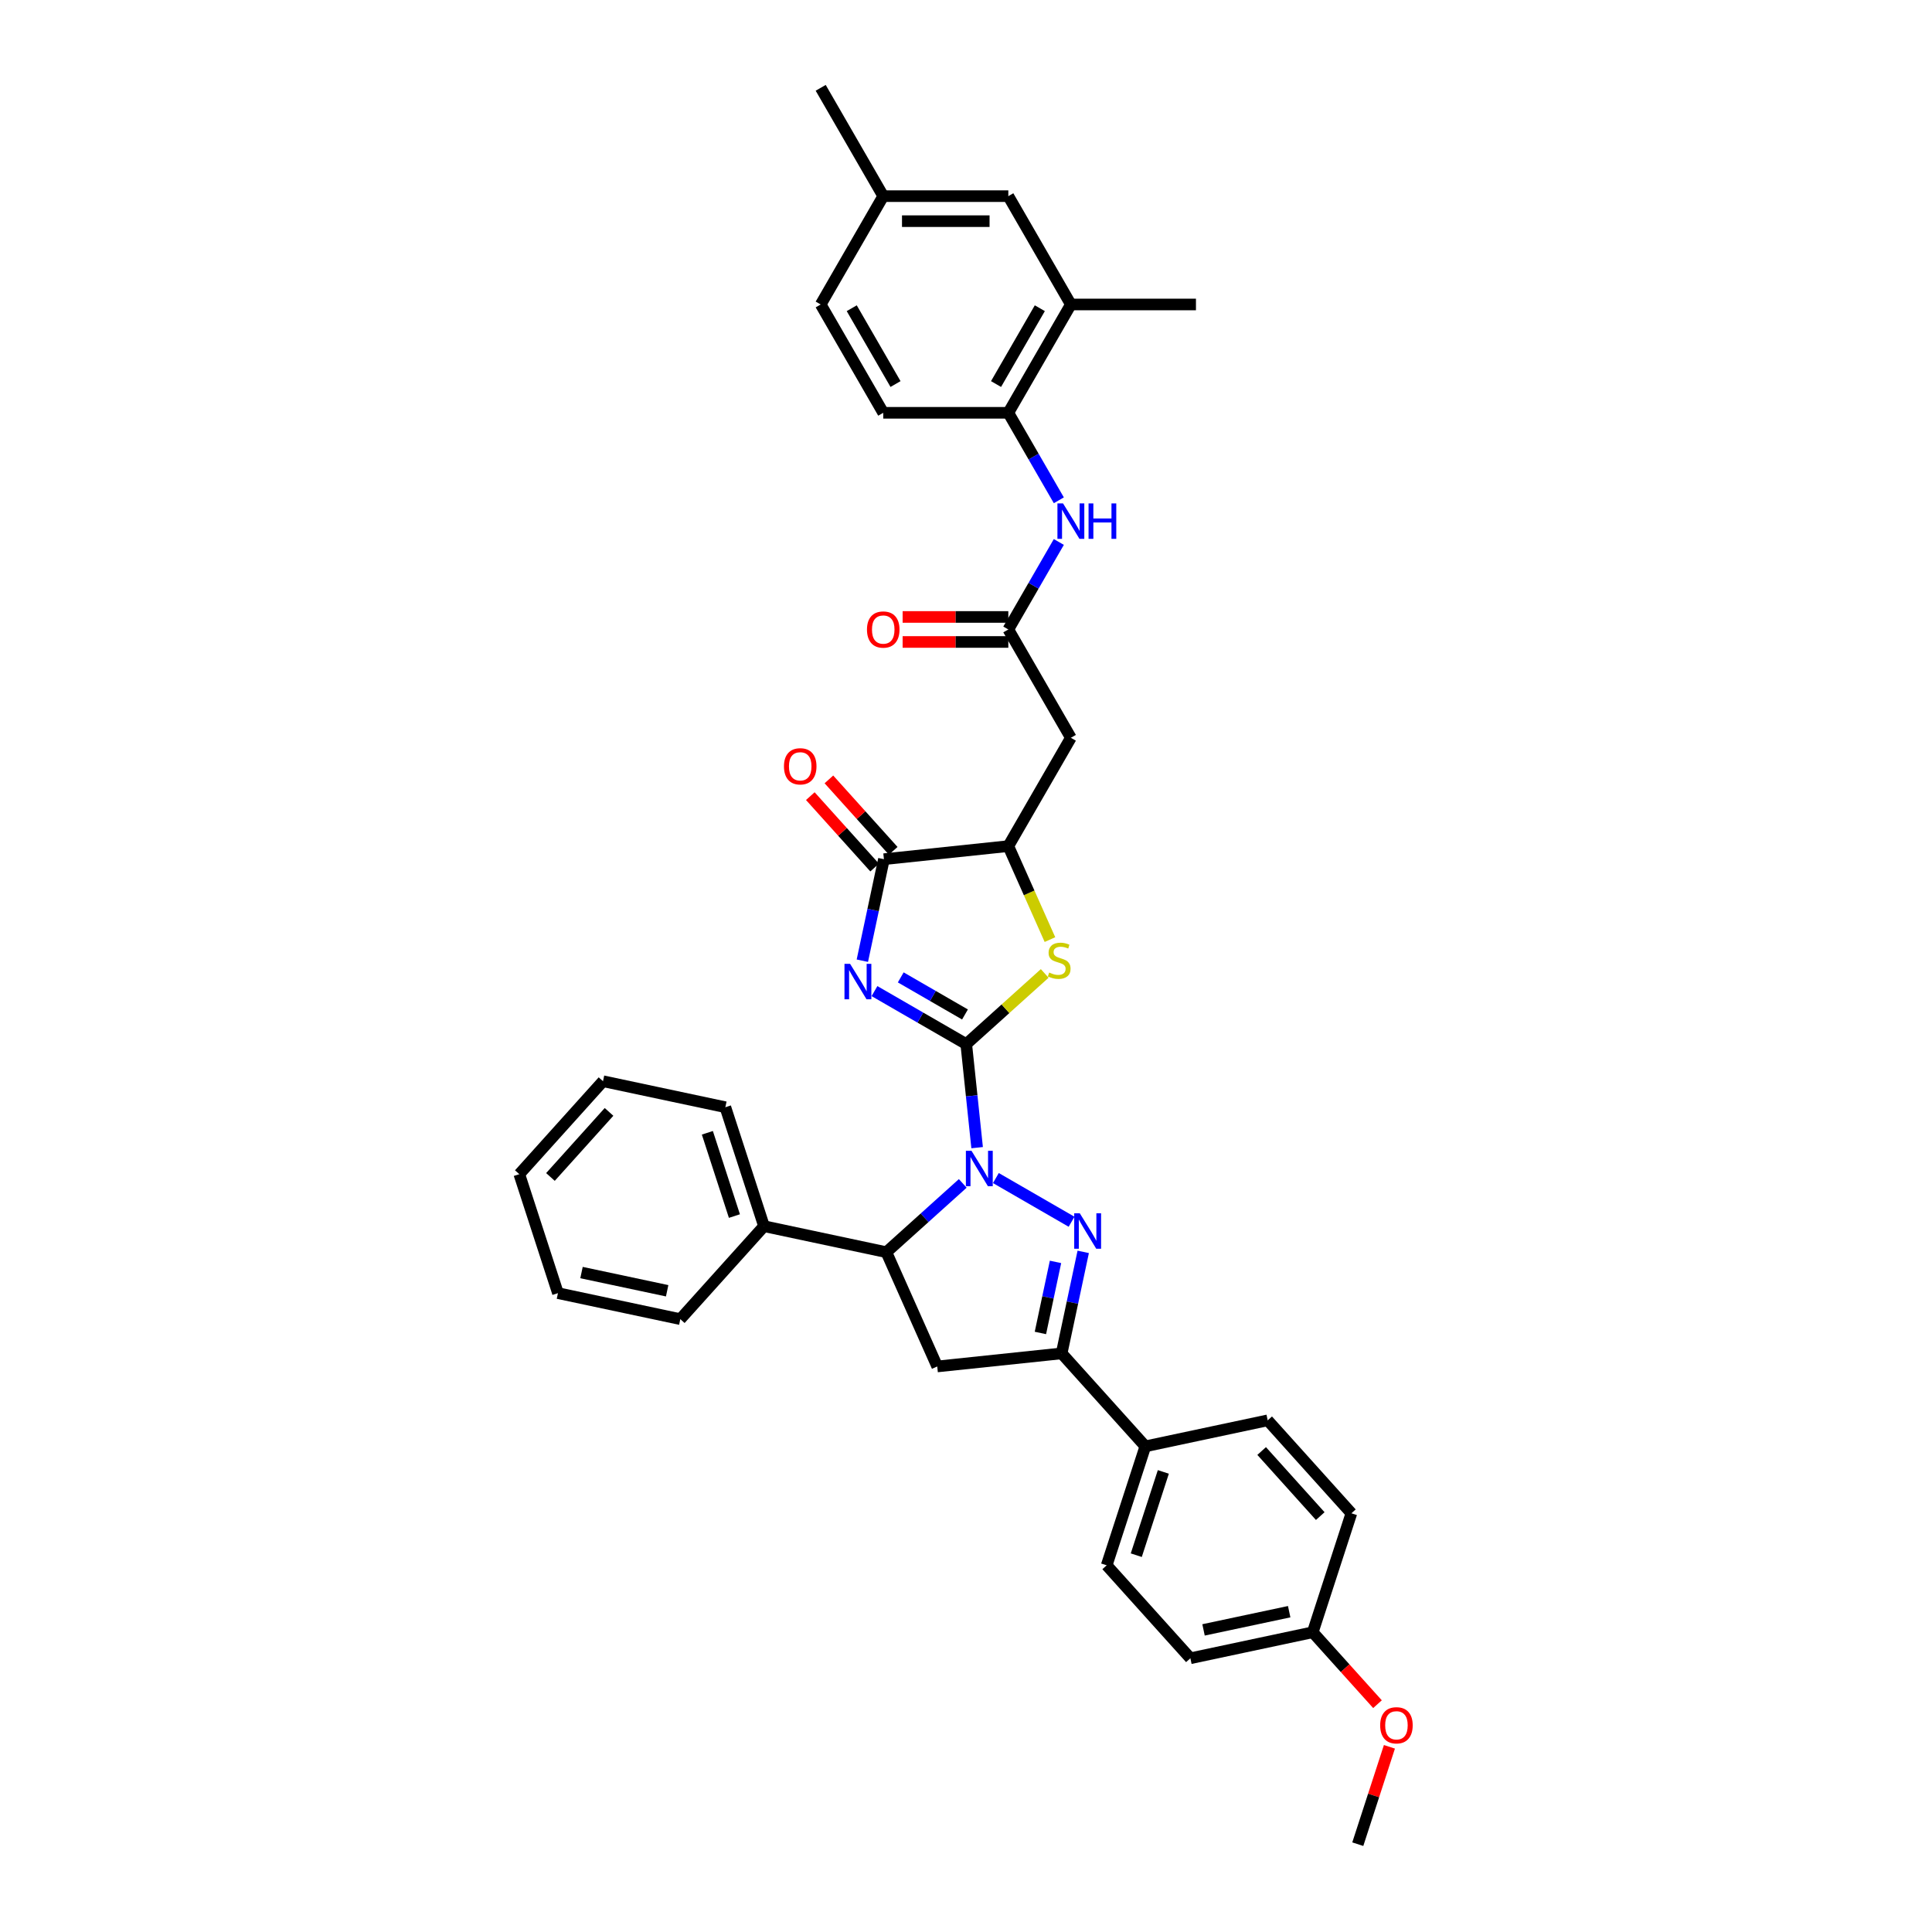 <?xml version='1.0' encoding='iso-8859-1'?>
<svg version='1.1' baseProfile='full'
              xmlns='http://www.w3.org/2000/svg'
                      xmlns:rdkit='http://www.rdkit.org/xml'
                      xmlns:xlink='http://www.w3.org/1999/xlink'
                  xml:space='preserve'
width='1000px' height='1000px' viewBox='0 0 1000 1000'>
<!-- END OF HEADER -->
<rect style='opacity:1.0;fill:#FFFFFF;stroke:none' width='1000' height='1000' x='0' y='0'> </rect>
<path class='bond-0' d='M 500.126,540.418 L 502.943,567.22' style='fill:none;fill-rule:evenodd;stroke:#000000;stroke-width:6px;stroke-linecap:butt;stroke-linejoin:miter;stroke-opacity:1' />
<path class='bond-0' d='M 502.943,567.22 L 505.76,594.022' style='fill:none;fill-rule:evenodd;stroke:#0000FF;stroke-width:6px;stroke-linecap:butt;stroke-linejoin:miter;stroke-opacity:1' />
<path class='bond-1' d='M 500.126,540.418 L 476.377,526.707' style='fill:none;fill-rule:evenodd;stroke:#000000;stroke-width:6px;stroke-linecap:butt;stroke-linejoin:miter;stroke-opacity:1' />
<path class='bond-1' d='M 476.377,526.707 L 452.628,512.995' style='fill:none;fill-rule:evenodd;stroke:#0000FF;stroke-width:6px;stroke-linecap:butt;stroke-linejoin:miter;stroke-opacity:1' />
<path class='bond-1' d='M 499.476,525.091 L 482.851,515.493' style='fill:none;fill-rule:evenodd;stroke:#000000;stroke-width:6px;stroke-linecap:butt;stroke-linejoin:miter;stroke-opacity:1' />
<path class='bond-1' d='M 482.851,515.493 L 466.227,505.895' style='fill:none;fill-rule:evenodd;stroke:#0000FF;stroke-width:6px;stroke-linecap:butt;stroke-linejoin:miter;stroke-opacity:1' />
<path class='bond-3' d='M 500.126,540.418 L 520.435,522.132' style='fill:none;fill-rule:evenodd;stroke:#000000;stroke-width:6px;stroke-linecap:butt;stroke-linejoin:miter;stroke-opacity:1' />
<path class='bond-3' d='M 520.435,522.132 L 540.743,503.847' style='fill:none;fill-rule:evenodd;stroke:#CCCC00;stroke-width:6px;stroke-linecap:butt;stroke-linejoin:miter;stroke-opacity:1' />
<path class='bond-2' d='M 515.466,609.758 L 554.64,632.375' style='fill:none;fill-rule:evenodd;stroke:#0000FF;stroke-width:6px;stroke-linecap:butt;stroke-linejoin:miter;stroke-opacity:1' />
<path class='bond-6' d='M 498.322,612.527 L 478.55,630.329' style='fill:none;fill-rule:evenodd;stroke:#0000FF;stroke-width:6px;stroke-linecap:butt;stroke-linejoin:miter;stroke-opacity:1' />
<path class='bond-6' d='M 478.55,630.329 L 458.779,648.131' style='fill:none;fill-rule:evenodd;stroke:#000000;stroke-width:6px;stroke-linecap:butt;stroke-linejoin:miter;stroke-opacity:1' />
<path class='bond-4' d='M 446.348,497.26 L 451.932,470.988' style='fill:none;fill-rule:evenodd;stroke:#0000FF;stroke-width:6px;stroke-linecap:butt;stroke-linejoin:miter;stroke-opacity:1' />
<path class='bond-4' d='M 451.932,470.988 L 457.517,444.716' style='fill:none;fill-rule:evenodd;stroke:#000000;stroke-width:6px;stroke-linecap:butt;stroke-linejoin:miter;stroke-opacity:1' />
<path class='bond-5' d='M 560.672,647.967 L 555.087,674.239' style='fill:none;fill-rule:evenodd;stroke:#0000FF;stroke-width:6px;stroke-linecap:butt;stroke-linejoin:miter;stroke-opacity:1' />
<path class='bond-5' d='M 555.087,674.239 L 549.503,700.511' style='fill:none;fill-rule:evenodd;stroke:#000000;stroke-width:6px;stroke-linecap:butt;stroke-linejoin:miter;stroke-opacity:1' />
<path class='bond-5' d='M 546.33,653.157 L 542.421,671.547' style='fill:none;fill-rule:evenodd;stroke:#0000FF;stroke-width:6px;stroke-linecap:butt;stroke-linejoin:miter;stroke-opacity:1' />
<path class='bond-5' d='M 542.421,671.547 L 538.512,689.937' style='fill:none;fill-rule:evenodd;stroke:#000000;stroke-width:6px;stroke-linecap:butt;stroke-linejoin:miter;stroke-opacity:1' />
<path class='bond-8' d='M 543.45,486.335 L 532.678,462.142' style='fill:none;fill-rule:evenodd;stroke:#CCCC00;stroke-width:6px;stroke-linecap:butt;stroke-linejoin:miter;stroke-opacity:1' />
<path class='bond-8' d='M 532.678,462.142 L 521.907,437.949' style='fill:none;fill-rule:evenodd;stroke:#000000;stroke-width:6px;stroke-linecap:butt;stroke-linejoin:miter;stroke-opacity:1' />
<path class='bond-15' d='M 462.328,440.384 L 445.685,421.899' style='fill:none;fill-rule:evenodd;stroke:#000000;stroke-width:6px;stroke-linecap:butt;stroke-linejoin:miter;stroke-opacity:1' />
<path class='bond-15' d='M 445.685,421.899 L 429.041,403.415' style='fill:none;fill-rule:evenodd;stroke:#FF0000;stroke-width:6px;stroke-linecap:butt;stroke-linejoin:miter;stroke-opacity:1' />
<path class='bond-15' d='M 452.705,449.048 L 436.062,430.564' style='fill:none;fill-rule:evenodd;stroke:#000000;stroke-width:6px;stroke-linecap:butt;stroke-linejoin:miter;stroke-opacity:1' />
<path class='bond-15' d='M 436.062,430.564 L 419.418,412.079' style='fill:none;fill-rule:evenodd;stroke:#FF0000;stroke-width:6px;stroke-linecap:butt;stroke-linejoin:miter;stroke-opacity:1' />
<path class='bond-36' d='M 457.517,444.716 L 521.907,437.949' style='fill:none;fill-rule:evenodd;stroke:#000000;stroke-width:6px;stroke-linecap:butt;stroke-linejoin:miter;stroke-opacity:1' />
<path class='bond-14' d='M 549.503,700.511 L 592.826,748.625' style='fill:none;fill-rule:evenodd;stroke:#000000;stroke-width:6px;stroke-linecap:butt;stroke-linejoin:miter;stroke-opacity:1' />
<path class='bond-37' d='M 549.503,700.511 L 485.113,707.278' style='fill:none;fill-rule:evenodd;stroke:#000000;stroke-width:6px;stroke-linecap:butt;stroke-linejoin:miter;stroke-opacity:1' />
<path class='bond-7' d='M 458.779,648.131 L 485.113,707.278' style='fill:none;fill-rule:evenodd;stroke:#000000;stroke-width:6px;stroke-linecap:butt;stroke-linejoin:miter;stroke-opacity:1' />
<path class='bond-16' d='M 458.779,648.131 L 395.449,634.67' style='fill:none;fill-rule:evenodd;stroke:#000000;stroke-width:6px;stroke-linecap:butt;stroke-linejoin:miter;stroke-opacity:1' />
<path class='bond-9' d='M 521.907,437.949 L 554.279,381.878' style='fill:none;fill-rule:evenodd;stroke:#000000;stroke-width:6px;stroke-linecap:butt;stroke-linejoin:miter;stroke-opacity:1' />
<path class='bond-10' d='M 554.279,381.878 L 521.907,325.807' style='fill:none;fill-rule:evenodd;stroke:#000000;stroke-width:6px;stroke-linecap:butt;stroke-linejoin:miter;stroke-opacity:1' />
<path class='bond-11' d='M 521.907,325.807 L 534.979,303.165' style='fill:none;fill-rule:evenodd;stroke:#000000;stroke-width:6px;stroke-linecap:butt;stroke-linejoin:miter;stroke-opacity:1' />
<path class='bond-11' d='M 534.979,303.165 L 548.052,280.523' style='fill:none;fill-rule:evenodd;stroke:#0000FF;stroke-width:6px;stroke-linecap:butt;stroke-linejoin:miter;stroke-opacity:1' />
<path class='bond-17' d='M 521.907,319.333 L 494.552,319.333' style='fill:none;fill-rule:evenodd;stroke:#000000;stroke-width:6px;stroke-linecap:butt;stroke-linejoin:miter;stroke-opacity:1' />
<path class='bond-17' d='M 494.552,319.333 L 467.197,319.333' style='fill:none;fill-rule:evenodd;stroke:#FF0000;stroke-width:6px;stroke-linecap:butt;stroke-linejoin:miter;stroke-opacity:1' />
<path class='bond-17' d='M 521.907,332.282 L 494.552,332.282' style='fill:none;fill-rule:evenodd;stroke:#000000;stroke-width:6px;stroke-linecap:butt;stroke-linejoin:miter;stroke-opacity:1' />
<path class='bond-17' d='M 494.552,332.282 L 467.197,332.282' style='fill:none;fill-rule:evenodd;stroke:#FF0000;stroke-width:6px;stroke-linecap:butt;stroke-linejoin:miter;stroke-opacity:1' />
<path class='bond-12' d='M 548.052,258.95 L 534.979,236.308' style='fill:none;fill-rule:evenodd;stroke:#0000FF;stroke-width:6px;stroke-linecap:butt;stroke-linejoin:miter;stroke-opacity:1' />
<path class='bond-12' d='M 534.979,236.308 L 521.907,213.666' style='fill:none;fill-rule:evenodd;stroke:#000000;stroke-width:6px;stroke-linecap:butt;stroke-linejoin:miter;stroke-opacity:1' />
<path class='bond-13' d='M 521.907,213.666 L 554.279,157.596' style='fill:none;fill-rule:evenodd;stroke:#000000;stroke-width:6px;stroke-linecap:butt;stroke-linejoin:miter;stroke-opacity:1' />
<path class='bond-13' d='M 515.548,198.781 L 538.209,159.532' style='fill:none;fill-rule:evenodd;stroke:#000000;stroke-width:6px;stroke-linecap:butt;stroke-linejoin:miter;stroke-opacity:1' />
<path class='bond-19' d='M 521.907,213.666 L 457.162,213.666' style='fill:none;fill-rule:evenodd;stroke:#000000;stroke-width:6px;stroke-linecap:butt;stroke-linejoin:miter;stroke-opacity:1' />
<path class='bond-18' d='M 554.279,157.596 L 521.907,101.525' style='fill:none;fill-rule:evenodd;stroke:#000000;stroke-width:6px;stroke-linecap:butt;stroke-linejoin:miter;stroke-opacity:1' />
<path class='bond-28' d='M 554.279,157.596 L 619.024,157.596' style='fill:none;fill-rule:evenodd;stroke:#000000;stroke-width:6px;stroke-linecap:butt;stroke-linejoin:miter;stroke-opacity:1' />
<path class='bond-20' d='M 592.826,748.625 L 572.819,810.201' style='fill:none;fill-rule:evenodd;stroke:#000000;stroke-width:6px;stroke-linecap:butt;stroke-linejoin:miter;stroke-opacity:1' />
<path class='bond-20' d='M 602.14,761.863 L 588.135,804.966' style='fill:none;fill-rule:evenodd;stroke:#000000;stroke-width:6px;stroke-linecap:butt;stroke-linejoin:miter;stroke-opacity:1' />
<path class='bond-21' d='M 592.826,748.625 L 656.156,735.164' style='fill:none;fill-rule:evenodd;stroke:#000000;stroke-width:6px;stroke-linecap:butt;stroke-linejoin:miter;stroke-opacity:1' />
<path class='bond-29' d='M 395.449,634.67 L 375.442,573.094' style='fill:none;fill-rule:evenodd;stroke:#000000;stroke-width:6px;stroke-linecap:butt;stroke-linejoin:miter;stroke-opacity:1' />
<path class='bond-29' d='M 380.133,629.435 L 366.128,586.332' style='fill:none;fill-rule:evenodd;stroke:#000000;stroke-width:6px;stroke-linecap:butt;stroke-linejoin:miter;stroke-opacity:1' />
<path class='bond-30' d='M 395.449,634.67 L 352.126,682.785' style='fill:none;fill-rule:evenodd;stroke:#000000;stroke-width:6px;stroke-linecap:butt;stroke-linejoin:miter;stroke-opacity:1' />
<path class='bond-40' d='M 521.907,101.525 L 457.162,101.525' style='fill:none;fill-rule:evenodd;stroke:#000000;stroke-width:6px;stroke-linecap:butt;stroke-linejoin:miter;stroke-opacity:1' />
<path class='bond-40' d='M 512.195,114.474 L 466.874,114.474' style='fill:none;fill-rule:evenodd;stroke:#000000;stroke-width:6px;stroke-linecap:butt;stroke-linejoin:miter;stroke-opacity:1' />
<path class='bond-24' d='M 457.162,213.666 L 424.79,157.596' style='fill:none;fill-rule:evenodd;stroke:#000000;stroke-width:6px;stroke-linecap:butt;stroke-linejoin:miter;stroke-opacity:1' />
<path class='bond-24' d='M 463.52,198.781 L 440.86,159.532' style='fill:none;fill-rule:evenodd;stroke:#000000;stroke-width:6px;stroke-linecap:butt;stroke-linejoin:miter;stroke-opacity:1' />
<path class='bond-26' d='M 572.819,810.201 L 616.141,858.316' style='fill:none;fill-rule:evenodd;stroke:#000000;stroke-width:6px;stroke-linecap:butt;stroke-linejoin:miter;stroke-opacity:1' />
<path class='bond-25' d='M 656.156,735.164 L 699.478,783.279' style='fill:none;fill-rule:evenodd;stroke:#000000;stroke-width:6px;stroke-linecap:butt;stroke-linejoin:miter;stroke-opacity:1' />
<path class='bond-25' d='M 653.031,751.046 L 683.357,784.726' style='fill:none;fill-rule:evenodd;stroke:#000000;stroke-width:6px;stroke-linecap:butt;stroke-linejoin:miter;stroke-opacity:1' />
<path class='bond-22' d='M 457.162,101.525 L 424.79,157.596' style='fill:none;fill-rule:evenodd;stroke:#000000;stroke-width:6px;stroke-linecap:butt;stroke-linejoin:miter;stroke-opacity:1' />
<path class='bond-31' d='M 457.162,101.525 L 424.79,45.455' style='fill:none;fill-rule:evenodd;stroke:#000000;stroke-width:6px;stroke-linecap:butt;stroke-linejoin:miter;stroke-opacity:1' />
<path class='bond-23' d='M 679.471,844.855 L 699.478,783.279' style='fill:none;fill-rule:evenodd;stroke:#000000;stroke-width:6px;stroke-linecap:butt;stroke-linejoin:miter;stroke-opacity:1' />
<path class='bond-27' d='M 679.471,844.855 L 696.23,863.467' style='fill:none;fill-rule:evenodd;stroke:#000000;stroke-width:6px;stroke-linecap:butt;stroke-linejoin:miter;stroke-opacity:1' />
<path class='bond-27' d='M 696.23,863.467 L 712.988,882.08' style='fill:none;fill-rule:evenodd;stroke:#FF0000;stroke-width:6px;stroke-linecap:butt;stroke-linejoin:miter;stroke-opacity:1' />
<path class='bond-39' d='M 679.471,844.855 L 616.141,858.316' style='fill:none;fill-rule:evenodd;stroke:#000000;stroke-width:6px;stroke-linecap:butt;stroke-linejoin:miter;stroke-opacity:1' />
<path class='bond-39' d='M 667.279,834.208 L 622.949,843.631' style='fill:none;fill-rule:evenodd;stroke:#000000;stroke-width:6px;stroke-linecap:butt;stroke-linejoin:miter;stroke-opacity:1' />
<path class='bond-32' d='M 719.163,904.145 L 710.975,929.345' style='fill:none;fill-rule:evenodd;stroke:#FF0000;stroke-width:6px;stroke-linecap:butt;stroke-linejoin:miter;stroke-opacity:1' />
<path class='bond-32' d='M 710.975,929.345 L 702.787,954.545' style='fill:none;fill-rule:evenodd;stroke:#000000;stroke-width:6px;stroke-linecap:butt;stroke-linejoin:miter;stroke-opacity:1' />
<path class='bond-33' d='M 375.442,573.094 L 312.112,559.633' style='fill:none;fill-rule:evenodd;stroke:#000000;stroke-width:6px;stroke-linecap:butt;stroke-linejoin:miter;stroke-opacity:1' />
<path class='bond-34' d='M 352.126,682.785 L 288.797,669.324' style='fill:none;fill-rule:evenodd;stroke:#000000;stroke-width:6px;stroke-linecap:butt;stroke-linejoin:miter;stroke-opacity:1' />
<path class='bond-34' d='M 345.319,668.1 L 300.988,658.677' style='fill:none;fill-rule:evenodd;stroke:#000000;stroke-width:6px;stroke-linecap:butt;stroke-linejoin:miter;stroke-opacity:1' />
<path class='bond-38' d='M 312.112,559.633 L 268.789,607.748' style='fill:none;fill-rule:evenodd;stroke:#000000;stroke-width:6px;stroke-linecap:butt;stroke-linejoin:miter;stroke-opacity:1' />
<path class='bond-38' d='M 315.237,575.515 L 284.911,609.195' style='fill:none;fill-rule:evenodd;stroke:#000000;stroke-width:6px;stroke-linecap:butt;stroke-linejoin:miter;stroke-opacity:1' />
<path class='bond-35' d='M 288.797,669.324 L 268.789,607.748' style='fill:none;fill-rule:evenodd;stroke:#000000;stroke-width:6px;stroke-linecap:butt;stroke-linejoin:miter;stroke-opacity:1' />
<path  class='atom-1' d='M 502.841 595.641
L 508.849 605.352
Q 509.445 606.311, 510.403 608.046
Q 511.361 609.781, 511.413 609.884
L 511.413 595.641
L 513.847 595.641
L 513.847 613.976
L 511.335 613.976
L 504.887 603.358
Q 504.136 602.115, 503.333 600.691
Q 502.556 599.266, 502.323 598.826
L 502.323 613.976
L 499.94 613.976
L 499.94 595.641
L 502.841 595.641
' fill='#0000FF'/>
<path  class='atom-2' d='M 440.002 498.878
L 446.011 508.59
Q 446.606 509.548, 447.565 511.283
Q 448.523 513.018, 448.575 513.122
L 448.575 498.878
L 451.009 498.878
L 451.009 517.214
L 448.497 517.214
L 442.048 506.596
Q 441.297 505.353, 440.495 503.928
Q 439.718 502.504, 439.485 502.064
L 439.485 517.214
L 437.102 517.214
L 437.102 498.878
L 440.002 498.878
' fill='#0000FF'/>
<path  class='atom-3' d='M 558.911 628.013
L 564.92 637.725
Q 565.515 638.683, 566.473 640.418
Q 567.432 642.153, 567.483 642.257
L 567.483 628.013
L 569.918 628.013
L 569.918 646.349
L 567.406 646.349
L 560.957 635.731
Q 560.206 634.487, 559.403 633.063
Q 558.626 631.639, 558.393 631.198
L 558.393 646.349
L 556.011 646.349
L 556.011 628.013
L 558.911 628.013
' fill='#0000FF'/>
<path  class='atom-4' d='M 543.061 503.389
Q 543.268 503.467, 544.123 503.829
Q 544.978 504.192, 545.91 504.425
Q 546.868 504.632, 547.801 504.632
Q 549.536 504.632, 550.546 503.803
Q 551.556 502.949, 551.556 501.473
Q 551.556 500.463, 551.038 499.841
Q 550.546 499.219, 549.769 498.883
Q 548.992 498.546, 547.697 498.158
Q 546.065 497.666, 545.081 497.199
Q 544.123 496.733, 543.424 495.749
Q 542.75 494.765, 542.75 493.108
Q 542.75 490.803, 544.304 489.378
Q 545.884 487.954, 548.992 487.954
Q 551.115 487.954, 553.524 488.964
L 552.928 490.958
Q 550.727 490.052, 549.07 490.052
Q 547.283 490.052, 546.298 490.803
Q 545.314 491.528, 545.34 492.797
Q 545.34 493.781, 545.832 494.377
Q 546.35 494.972, 547.075 495.309
Q 547.826 495.646, 549.07 496.034
Q 550.727 496.552, 551.711 497.07
Q 552.695 497.588, 553.394 498.65
Q 554.12 499.686, 554.12 501.473
Q 554.12 504.011, 552.41 505.383
Q 550.727 506.73, 547.904 506.73
Q 546.273 506.73, 545.029 506.367
Q 543.812 506.031, 542.362 505.435
L 543.061 503.389
' fill='#CCCC00'/>
<path  class='atom-12' d='M 550.226 260.569
L 556.234 270.281
Q 556.83 271.239, 557.788 272.974
Q 558.746 274.709, 558.798 274.813
L 558.798 260.569
L 561.233 260.569
L 561.233 278.905
L 558.721 278.905
L 552.272 268.287
Q 551.521 267.043, 550.718 265.619
Q 549.941 264.195, 549.708 263.754
L 549.708 278.905
L 547.326 278.905
L 547.326 260.569
L 550.226 260.569
' fill='#0000FF'/>
<path  class='atom-12' d='M 563.434 260.569
L 565.92 260.569
L 565.92 268.364
L 575.295 268.364
L 575.295 260.569
L 577.781 260.569
L 577.781 278.905
L 575.295 278.905
L 575.295 270.436
L 565.92 270.436
L 565.92 278.905
L 563.434 278.905
L 563.434 260.569
' fill='#0000FF'/>
<path  class='atom-16' d='M 405.777 396.653
Q 405.777 392.251, 407.953 389.79
Q 410.128 387.33, 414.194 387.33
Q 418.26 387.33, 420.435 389.79
Q 422.611 392.251, 422.611 396.653
Q 422.611 401.108, 420.41 403.646
Q 418.208 406.158, 414.194 406.158
Q 410.154 406.158, 407.953 403.646
Q 405.777 401.134, 405.777 396.653
M 414.194 404.086
Q 416.991 404.086, 418.493 402.221
Q 420.021 400.331, 420.021 396.653
Q 420.021 393.053, 418.493 391.241
Q 416.991 389.402, 414.194 389.402
Q 411.397 389.402, 409.869 391.215
Q 408.367 393.028, 408.367 396.653
Q 408.367 400.357, 409.869 402.221
Q 411.397 404.086, 414.194 404.086
' fill='#FF0000'/>
<path  class='atom-18' d='M 448.745 325.859
Q 448.745 321.457, 450.921 318.996
Q 453.096 316.536, 457.162 316.536
Q 461.228 316.536, 463.403 318.996
Q 465.579 321.457, 465.579 325.859
Q 465.579 330.314, 463.378 332.852
Q 461.176 335.364, 457.162 335.364
Q 453.122 335.364, 450.921 332.852
Q 448.745 330.34, 448.745 325.859
M 457.162 333.292
Q 459.959 333.292, 461.461 331.427
Q 462.989 329.537, 462.989 325.859
Q 462.989 322.259, 461.461 320.447
Q 459.959 318.608, 457.162 318.608
Q 454.365 318.608, 452.837 320.421
Q 451.335 322.233, 451.335 325.859
Q 451.335 329.563, 452.837 331.427
Q 454.365 333.292, 457.162 333.292
' fill='#FF0000'/>
<path  class='atom-28' d='M 714.377 893.021
Q 714.377 888.619, 716.552 886.158
Q 718.728 883.698, 722.794 883.698
Q 726.86 883.698, 729.035 886.158
Q 731.211 888.619, 731.211 893.021
Q 731.211 897.476, 729.009 900.014
Q 726.808 902.526, 722.794 902.526
Q 718.754 902.526, 716.552 900.014
Q 714.377 897.502, 714.377 893.021
M 722.794 900.454
Q 725.591 900.454, 727.093 898.589
Q 728.621 896.699, 728.621 893.021
Q 728.621 889.422, 727.093 887.609
Q 725.591 885.77, 722.794 885.77
Q 719.997 885.77, 718.469 887.583
Q 716.967 889.396, 716.967 893.021
Q 716.967 896.725, 718.469 898.589
Q 719.997 900.454, 722.794 900.454
' fill='#FF0000'/>
</svg>
